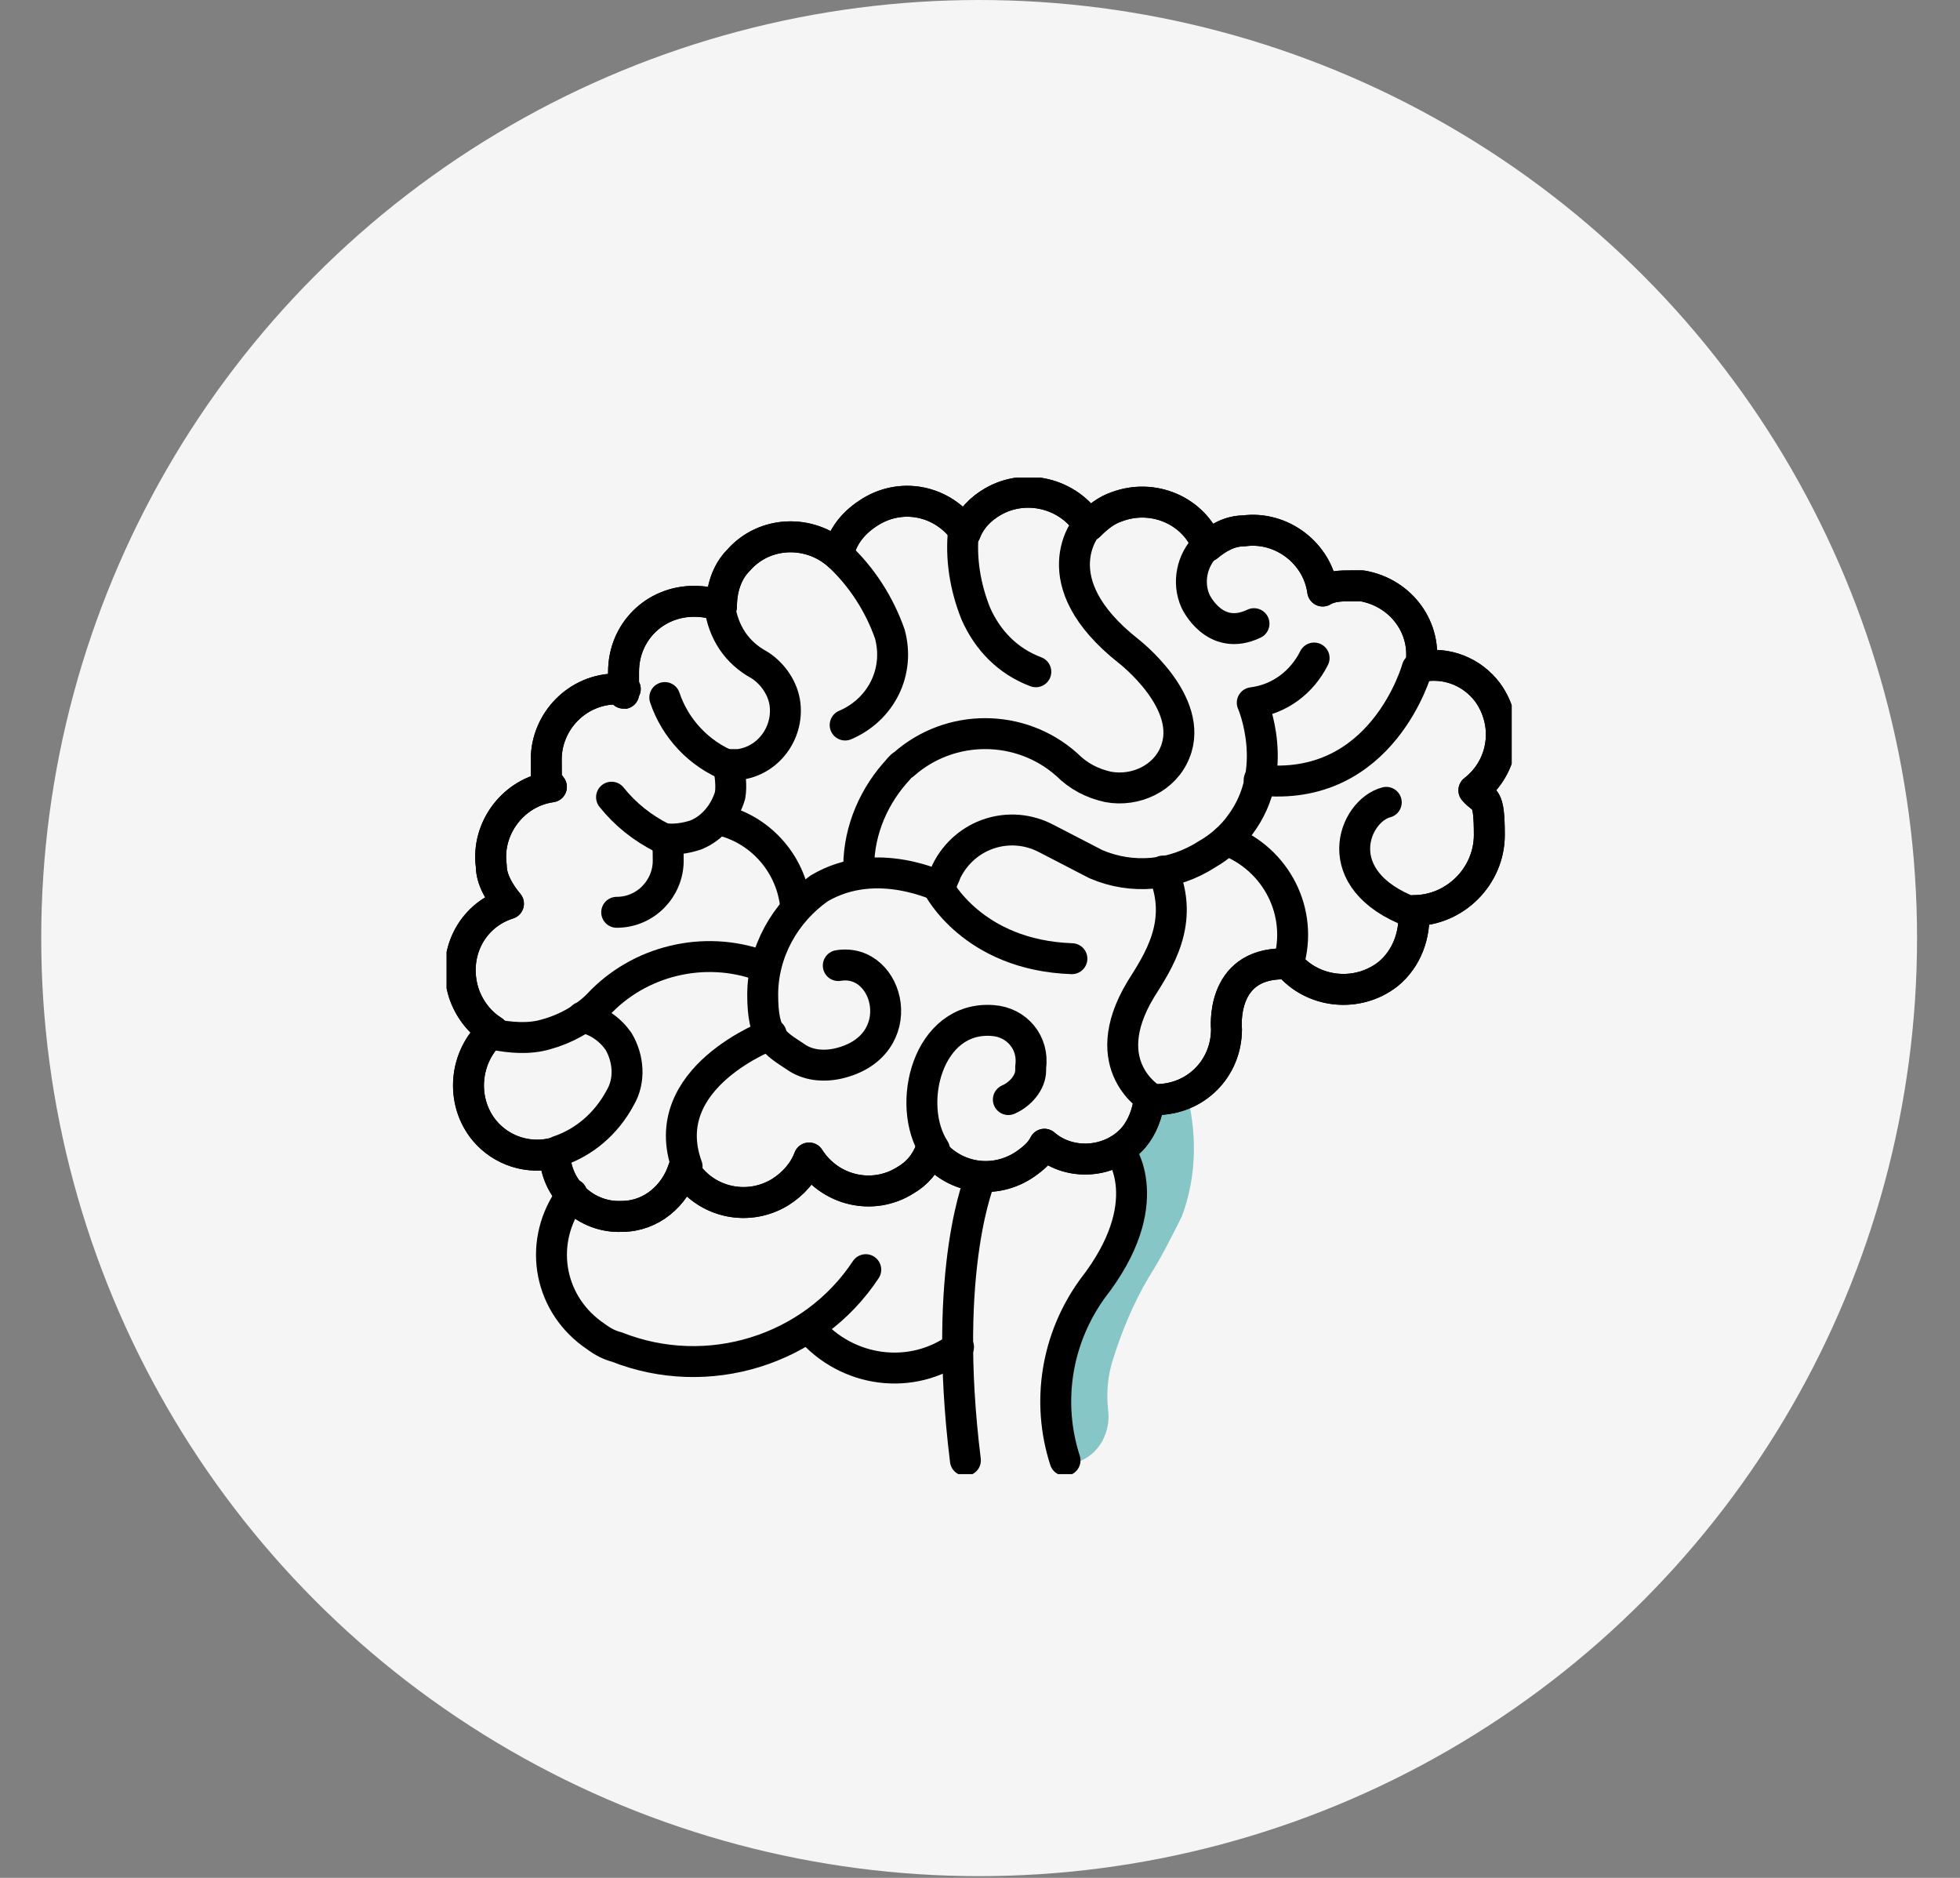 <?xml version="1.0" encoding="UTF-8"?>
<svg id="Layer_1" data-name="Layer 1" xmlns="http://www.w3.org/2000/svg" width="114.1" height="109.3" version="1.1" xmlns:xlink="http://www.w3.org/1999/xlink" viewBox="0 0 114.1 109.3">
  <rect x="0" y="0" width="114.1" height="109.3" fill="#808080" stroke="none"/>
  <defs>
    <style>
      .cls-1 {
        fill: #f5f5f5;
      }

      .cls-1, .cls-2, .cls-3 {
        stroke-width: 0px;
      }

      .cls-2, .cls-4 {
        fill: none;
      }

      .cls-4 {
        stroke: #000;
        stroke-linecap: round;
        stroke-linejoin: round;
        stroke-width: 1.8px;
      }

      .cls-5 {
        clip-path: url(#clippath);
      }

      .cls-3 {
        fill: #86c6c7;
      }
    </style>
    <clipPath id="clippath">
      <rect class="cls-2" x="26" y="27.8" width="62" height="58"/>
    </clipPath>
  </defs>
  <circle class="cls-1" cx="57" cy="54.6" r="54.6"/>
  <g id="Group_2015" data-name="Group 2015">
    <g class="cls-5">
      <g id="Group_2014" data-name="Group 2014">
        <path id="Path_1208" data-name="Path 1208" class="cls-3" d="M69,63.3c.7,2.5.7,5.1-.2,7.5-.6,1.2-1.2,2.4-1.9,3.5-.9,1.5-1.6,3.2-2.1,4.8-.3.9-.4,1.9-.3,2.9h0c.2,1.3-.5,2.7-1.8,3.1l-.7.2-.3-7.5,3.6-5.4.6-6.3,3.1-2.9h0Z"/>
        <path id="Path_1209" data-name="Path 1209" class="cls-4" d="M35.9,53.1c1.7,0,3-1.4,3-3s-.1-.9-.3-1.3c.6.1,1.3,0,1.9-.2,1-.4,1.7-1.3,2-2.3.1-.6,0-1.2-.1-1.8h.6c1.7-.2,2.9-1.8,2.7-3.5-.1-.9-.7-1.8-1.5-2.3-1.3-.7-2.1-1.9-2.3-3.4"/>
        <path id="Path_1210" data-name="Path 1210" class="cls-4" d="M42.5,44.6c-1.8-.7-3.2-2.2-3.8-4"/>
        <path id="Path_1211" data-name="Path 1211" class="cls-4" d="M44.3,56.2c-3.3-1.2-7.1-.3-9.5,2.3-.8.8-1.9,1.4-3,1.7-1,.3-2.1.2-3.1,0"/>
        <path id="Path_1212" data-name="Path 1212" class="cls-4" d="M41.8,47.7c2.4.5,4.2,2.5,4.5,4.9"/>
        <path id="Path_1213" data-name="Path 1213" class="cls-4" d="M38.6,48.8c-1.2-.6-2.2-1.4-3-2.4"/>
        <path id="Path_1214" data-name="Path 1214" class="cls-4" d="M76.5,38.3c-.7,1.4-2,2.4-3.6,2.6,0,0,1.7,3.9-.7,7.1-.5.7-1.2,1.3-1.9,1.7-2,1.3-4.4,1.5-6.5.6l-2.9-1.5c-2.1-1.1-4.7-.3-5.8,1.9-.1.3-.3.6-.3.9h0c0,.1-3.7-1.9-7.1.1-2,1.4-3.3,3.7-3.3,6.2s.7,2.8,1.9,3.6c.7.5,1.6.6,2.5.4,4.3-1,3-6.2,0-5.7"/>
        <path id="Path_1215" data-name="Path 1215" class="cls-4" d="M82.5,38.9s-2,7.3-9.2,6.5"/>
        <path id="Path_1216" data-name="Path 1216" class="cls-4" d="M75,56.1c1.4,1.7,4,2,5.8.6,1.1-.9,1.6-2.3,1.5-3.7h0c2.4,0,4.4-2,4.4-4.4s-.3-1.9-.9-2.6c1.8-1.4,2.1-3.9.8-5.7-.9-1.2-2.4-1.8-3.9-1.5.4-2.2-1.1-4.3-3.4-4.7h-.7c-.5,0-1.1,0-1.6.3-.3-2.2-2.4-3.8-4.6-3.5-.8,0-1.5.4-2.1.9-.8-2.1-3.2-3.1-5.3-2.3-.6.2-1.1.6-1.6,1.1-1.2-1.9-3.7-2.5-5.6-1.4-.7.4-1.3,1-1.6,1.8-1.3-1.9-3.8-2.4-5.7-1.1-.9.6-1.5,1.4-1.7,2.4-1.7-1.5-4.3-1.4-5.8.3-.7.7-1,1.7-1,2.7-.5-.2-1-.3-1.6-.3-2.3,0-4.1,1.8-4.1,4.1s0,.7.1,1h-.5c-2.3,0-4.1,1.9-4.1,4.1s0,1.1.3,1.6c-2.2.3-3.8,2.4-3.5,4.6,0,.8.5,1.6,1,2.2-2.2.7-3.3,3-2.6,5.2.3.9.9,1.7,1.7,2.2-1.7,1.5-1.9,4.1-.5,5.8,1,1.2,2.6,1.7,4.1,1.3,0,2.1,1.8,3.8,3.9,3.7,1.7,0,3.1-1.2,3.6-2.8,1.1,1.9,3.6,2.6,5.6,1.4.8-.5,1.4-1.2,1.7-2,1.2,1.9,3.7,2.5,5.6,1.3.7-.4,1.2-1,1.5-1.8,1.4,1.8,3.9,2.1,5.7.7.4-.3.7-.6.9-1,1.5,1.3,3.9,1.1,5.2-.4.5-.6.8-1.4.9-2.2h.4c2.3,0,4.1-1.8,4.1-4.1,0,0-.4-3.8,3.3-3.8h.3Z"/>
        <path id="Path_1217" data-name="Path 1217" class="cls-4" d="M75,56.1c.9-3-.7-6.1-3.6-7.2"/>
        <path id="Path_1218" data-name="Path 1218" class="cls-4" d="M82.2,53.1c-5-1.9-3.4-5.9-1.5-6.4"/>
        <path id="Path_1219" data-name="Path 1219" class="cls-4" d="M54.4,66.9c-1.7-2.6-.4-7.8,3.4-7.5,1.4.1,2.4,1.3,2.2,2.7v.2c0,.7-.6,1.4-1.3,1.7"/>
        <path id="Path_1220" data-name="Path 1220" class="cls-4" d="M54.6,51.6s2,4,7.8,4.2"/>
        <path id="Path_1221" data-name="Path 1221" class="cls-4" d="M56.1,30.8c-.2,1.7.1,3.4.7,4.9.7,1.6,1.9,2.8,3.5,3.4"/>
        <path id="Path_1222" data-name="Path 1222" class="cls-4" d="M48.8,32.3c1.4,1.3,2.4,2.9,3,4.6.6,2.2-.5,4.4-2.6,5.3"/>
        <path id="Path_1223" data-name="Path 1223" class="cls-4" d="M63.3,30.6s-2.8,3.2,2.4,7.3c0,0,3.9,3,2.7,5.9-.6,1.5-2.3,2.3-3.9,2-.9-.2-1.7-.6-2.4-1.3-2.7-2.4-6.8-2.4-9.5,0-.2.1-.3.3-.5.5h0c-1.4,1.6-2.2,3.7-2.1,5.8"/>
        <path id="Path_1224" data-name="Path 1224" class="cls-4" d="M70.2,31.8c-.8.8-1.1,2.1-.6,3.2,0,0,1.1,2.4,3.4,1.3"/>
        <path id="Path_1225" data-name="Path 1225" class="cls-4" d="M33.9,59.2c.9.2,1.6.7,2.1,1.4.6,1,.7,2.3.1,3.3-.8,1.5-2.1,2.6-3.6,3.1"/>
        <path id="Path_1226" data-name="Path 1226" class="cls-4" d="M44.9,60.2s-6.8,2.5-4.9,7.7"/>
        <path id="Path_1227" data-name="Path 1227" class="cls-4" d="M67.1,64s-3.4-1.9-.7-6.4c1-1.6,2.6-3.9,1.3-6.9"/>
        <path id="Path_1228" data-name="Path 1228" class="cls-4" d="M75,56.1c1.4,1.7,4,2,5.8.6,1.1-.9,1.6-2.3,1.5-3.7h0c2.4,0,4.4-2,4.4-4.4s-.3-1.9-.9-2.6c1.8-1.4,2.1-3.9.8-5.7-.9-1.2-2.4-1.8-3.9-1.5.4-2.2-1.1-4.3-3.4-4.7h-.7c-.5,0-1.1,0-1.6.3-.3-2.2-2.4-3.8-4.6-3.5-.8,0-1.5.4-2.1.9-.8-2.1-3.2-3.1-5.3-2.3-.6.2-1.1.6-1.6,1.1-1.2-1.9-3.7-2.5-5.6-1.4-.7.4-1.3,1-1.6,1.8-1.3-1.9-3.8-2.4-5.7-1.1-.9.6-1.5,1.4-1.7,2.4-1.7-1.5-4.3-1.4-5.8.3-.7.7-1,1.7-1,2.7-.5-.2-1-.3-1.6-.3-2.3,0-4.1,1.8-4.1,4.1s0,.7.1,1h-.5c-2.3,0-4.1,1.9-4.1,4.1s0,1.1.3,1.6c-2.2.3-3.8,2.4-3.5,4.6,0,.8.5,1.6,1,2.2-2.2.7-3.3,3-2.6,5.2.3.9.9,1.7,1.7,2.2-1.7,1.5-1.9,4.1-.5,5.8,1,1.2,2.6,1.7,4.1,1.3,0,2.1,1.8,3.8,3.9,3.7,1.7,0,3.1-1.2,3.6-2.8,1.1,1.9,3.6,2.6,5.6,1.4.8-.5,1.4-1.2,1.7-2,1.2,1.9,3.7,2.5,5.6,1.3.7-.4,1.2-1,1.5-1.8,1.4,1.8,3.9,2.1,5.7.7.4-.3.7-.6.9-1,1.5,1.3,3.9,1.1,5.2-.4.5-.6.8-1.4.9-2.2h.4c2.3,0,4.1-1.8,4.1-4.1,0,0-.4-3.8,3.3-3.8h.3Z"/>
        <path id="Path_1229" data-name="Path 1229" class="cls-4" d="M57.1,68.5s-2.3,5.2-.9,16.5"/>
        <path id="Path_1230" data-name="Path 1230" class="cls-4" d="M62,85c-1.1-3.4-.5-7.1,1.6-10,3.9-5,1.6-8,1.6-8"/>
        <path id="Path_1231" data-name="Path 1231" class="cls-4" d="M33.3,69.5l-.2.3c-1.8,2.7-1.1,6.2,1.6,8,.4.3.8.5,1.2.6,5.3,2.1,11.4.2,14.5-4.5"/>
        <path id="Path_1232" data-name="Path 1232" class="cls-4" d="M47.1,77.3c2.2,2.6,6,3.1,8.7,1.1"/>
      </g>
    </g>
  </g>
</svg>